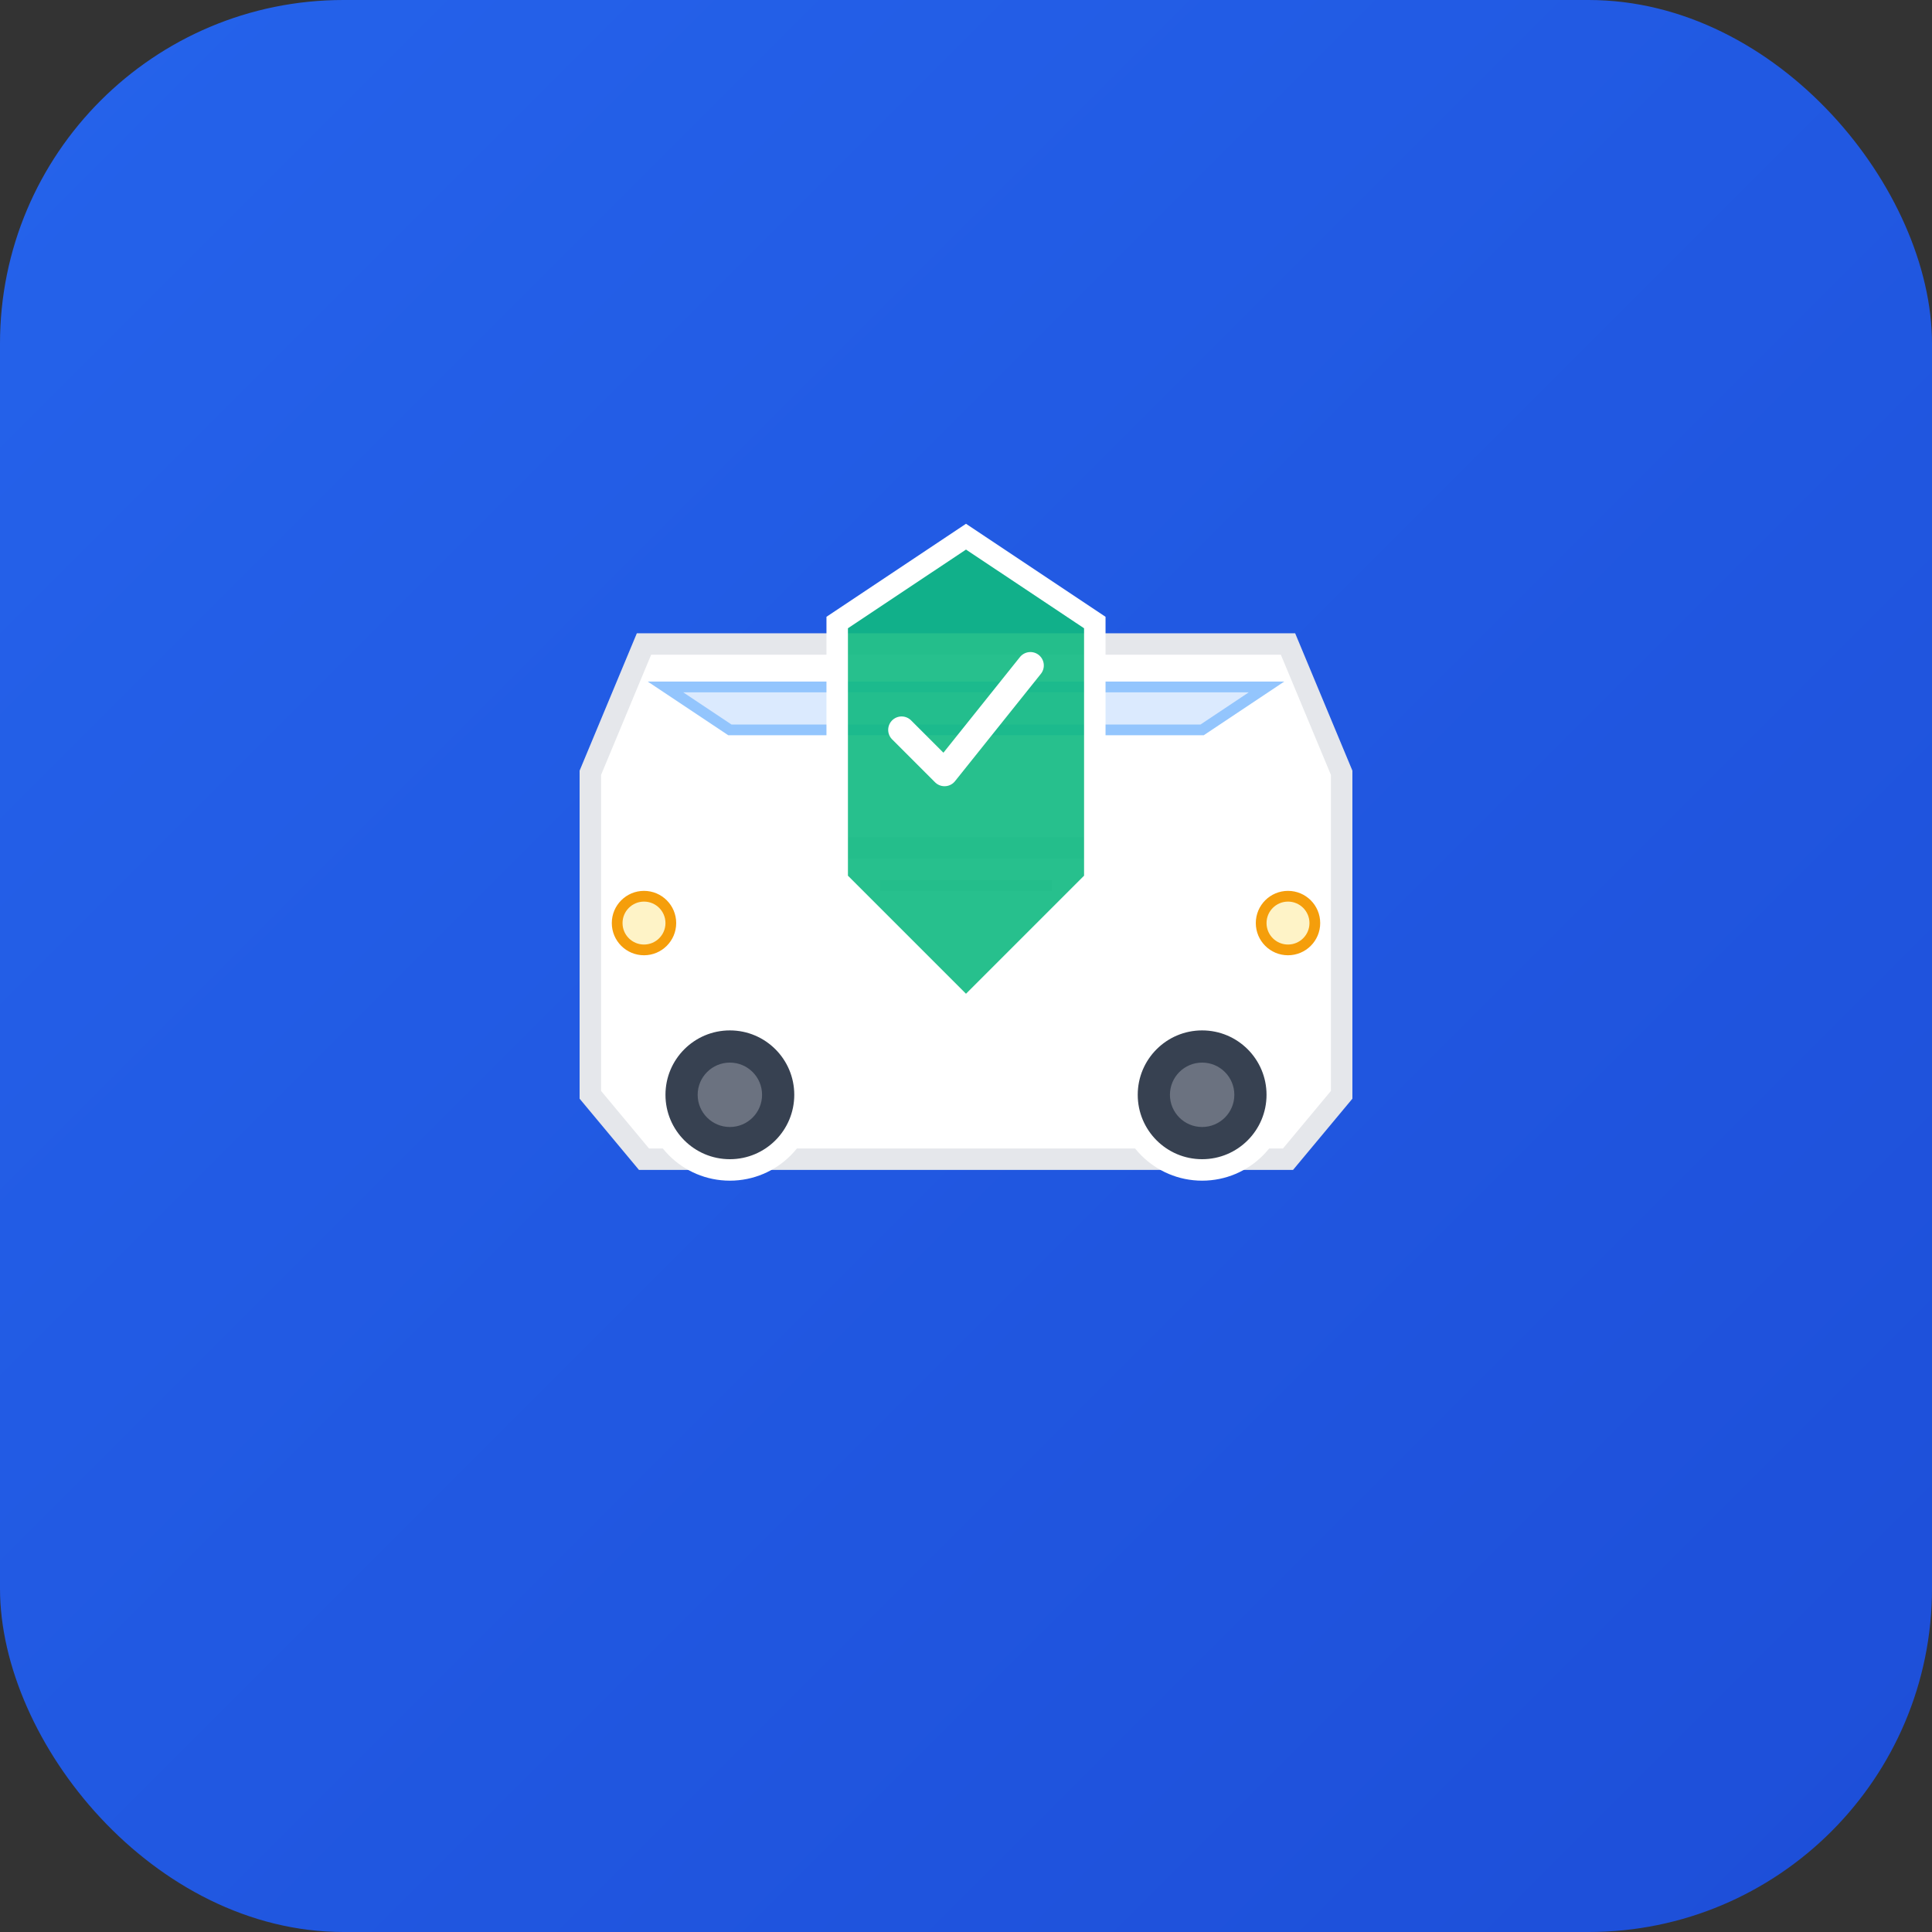 <svg xmlns="http://www.w3.org/2000/svg" viewBox="0 0 180 180" width="180" height="180">
  <rect x="0" y="0" width="180" height="180" fill="#333333" stroke="none"/>
  <defs>
    <linearGradient id="carGradient" x1="0%" y1="0%" x2="100%" y2="100%">
      <stop offset="0%" style="stop-color:#2563eb;stop-opacity:1" />
      <stop offset="100%" style="stop-color:#1d4ed8;stop-opacity:1" />
    </linearGradient>
  </defs>
  
  <!-- Background with rounded corners for iOS -->
  <rect x="0" y="0" width="180" height="180" rx="32" ry="32" fill="url(#carGradient)"/>
  
  <!-- Car Icon -->
  <g transform="translate(90,90)">
    <!-- Car Body -->
    <path d="M-35,-18 L-30,-30 L30,-30 L35,-18 L35,12 L30,18 L-30,18 L-35,12 Z" fill="#ffffff" stroke="#e5e7eb" stroke-width="2"/>
    
    <!-- Car Windows -->
    <path d="M-28,-26 L-22,-22 L22,-22 L28,-26 Z" fill="#dbeafe" stroke="#93c5fd" stroke-width="1"/>
    
    <!-- Car Wheels -->
    <circle cx="-22" cy="12" r="7" fill="#374151" stroke="#ffffff" stroke-width="2"/>
    <circle cx="22" cy="12" r="7" fill="#374151" stroke="#ffffff" stroke-width="2"/>
    
    <!-- Wheel Centers -->
    <circle cx="-22" cy="12" r="3" fill="#6b7280"/>
    <circle cx="22" cy="12" r="3" fill="#6b7280"/>
    
    <!-- Car Details -->
    <rect x="-12" y="-12" width="24" height="2" fill="#e5e7eb"/>
    <rect x="-8" y="-8" width="16" height="1" fill="#e5e7eb"/>
    
    <!-- Headlights -->
    <circle cx="-30" cy="-4" r="2.5" fill="#fef3c7" stroke="#f59e0b" stroke-width="1"/>
    <circle cx="30" cy="-4" r="2.5" fill="#fef3c7" stroke="#f59e0b" stroke-width="1"/>
  </g>
  
  <!-- Shield Overlay for Insurance -->
  <g transform="translate(90,90)">
    <path d="M0,-40 L-12,-32 L-12,-8 L0,4 L12,-8 L12,-32 Z" fill="#10b981" fill-opacity="0.9" stroke="#ffffff" stroke-width="2"/>
    <path d="M-6,-22 L-2,-18 L6,-28" fill="none" stroke="#ffffff" stroke-width="2.5" stroke-linecap="round" stroke-linejoin="round"/>
  </g>
</svg>